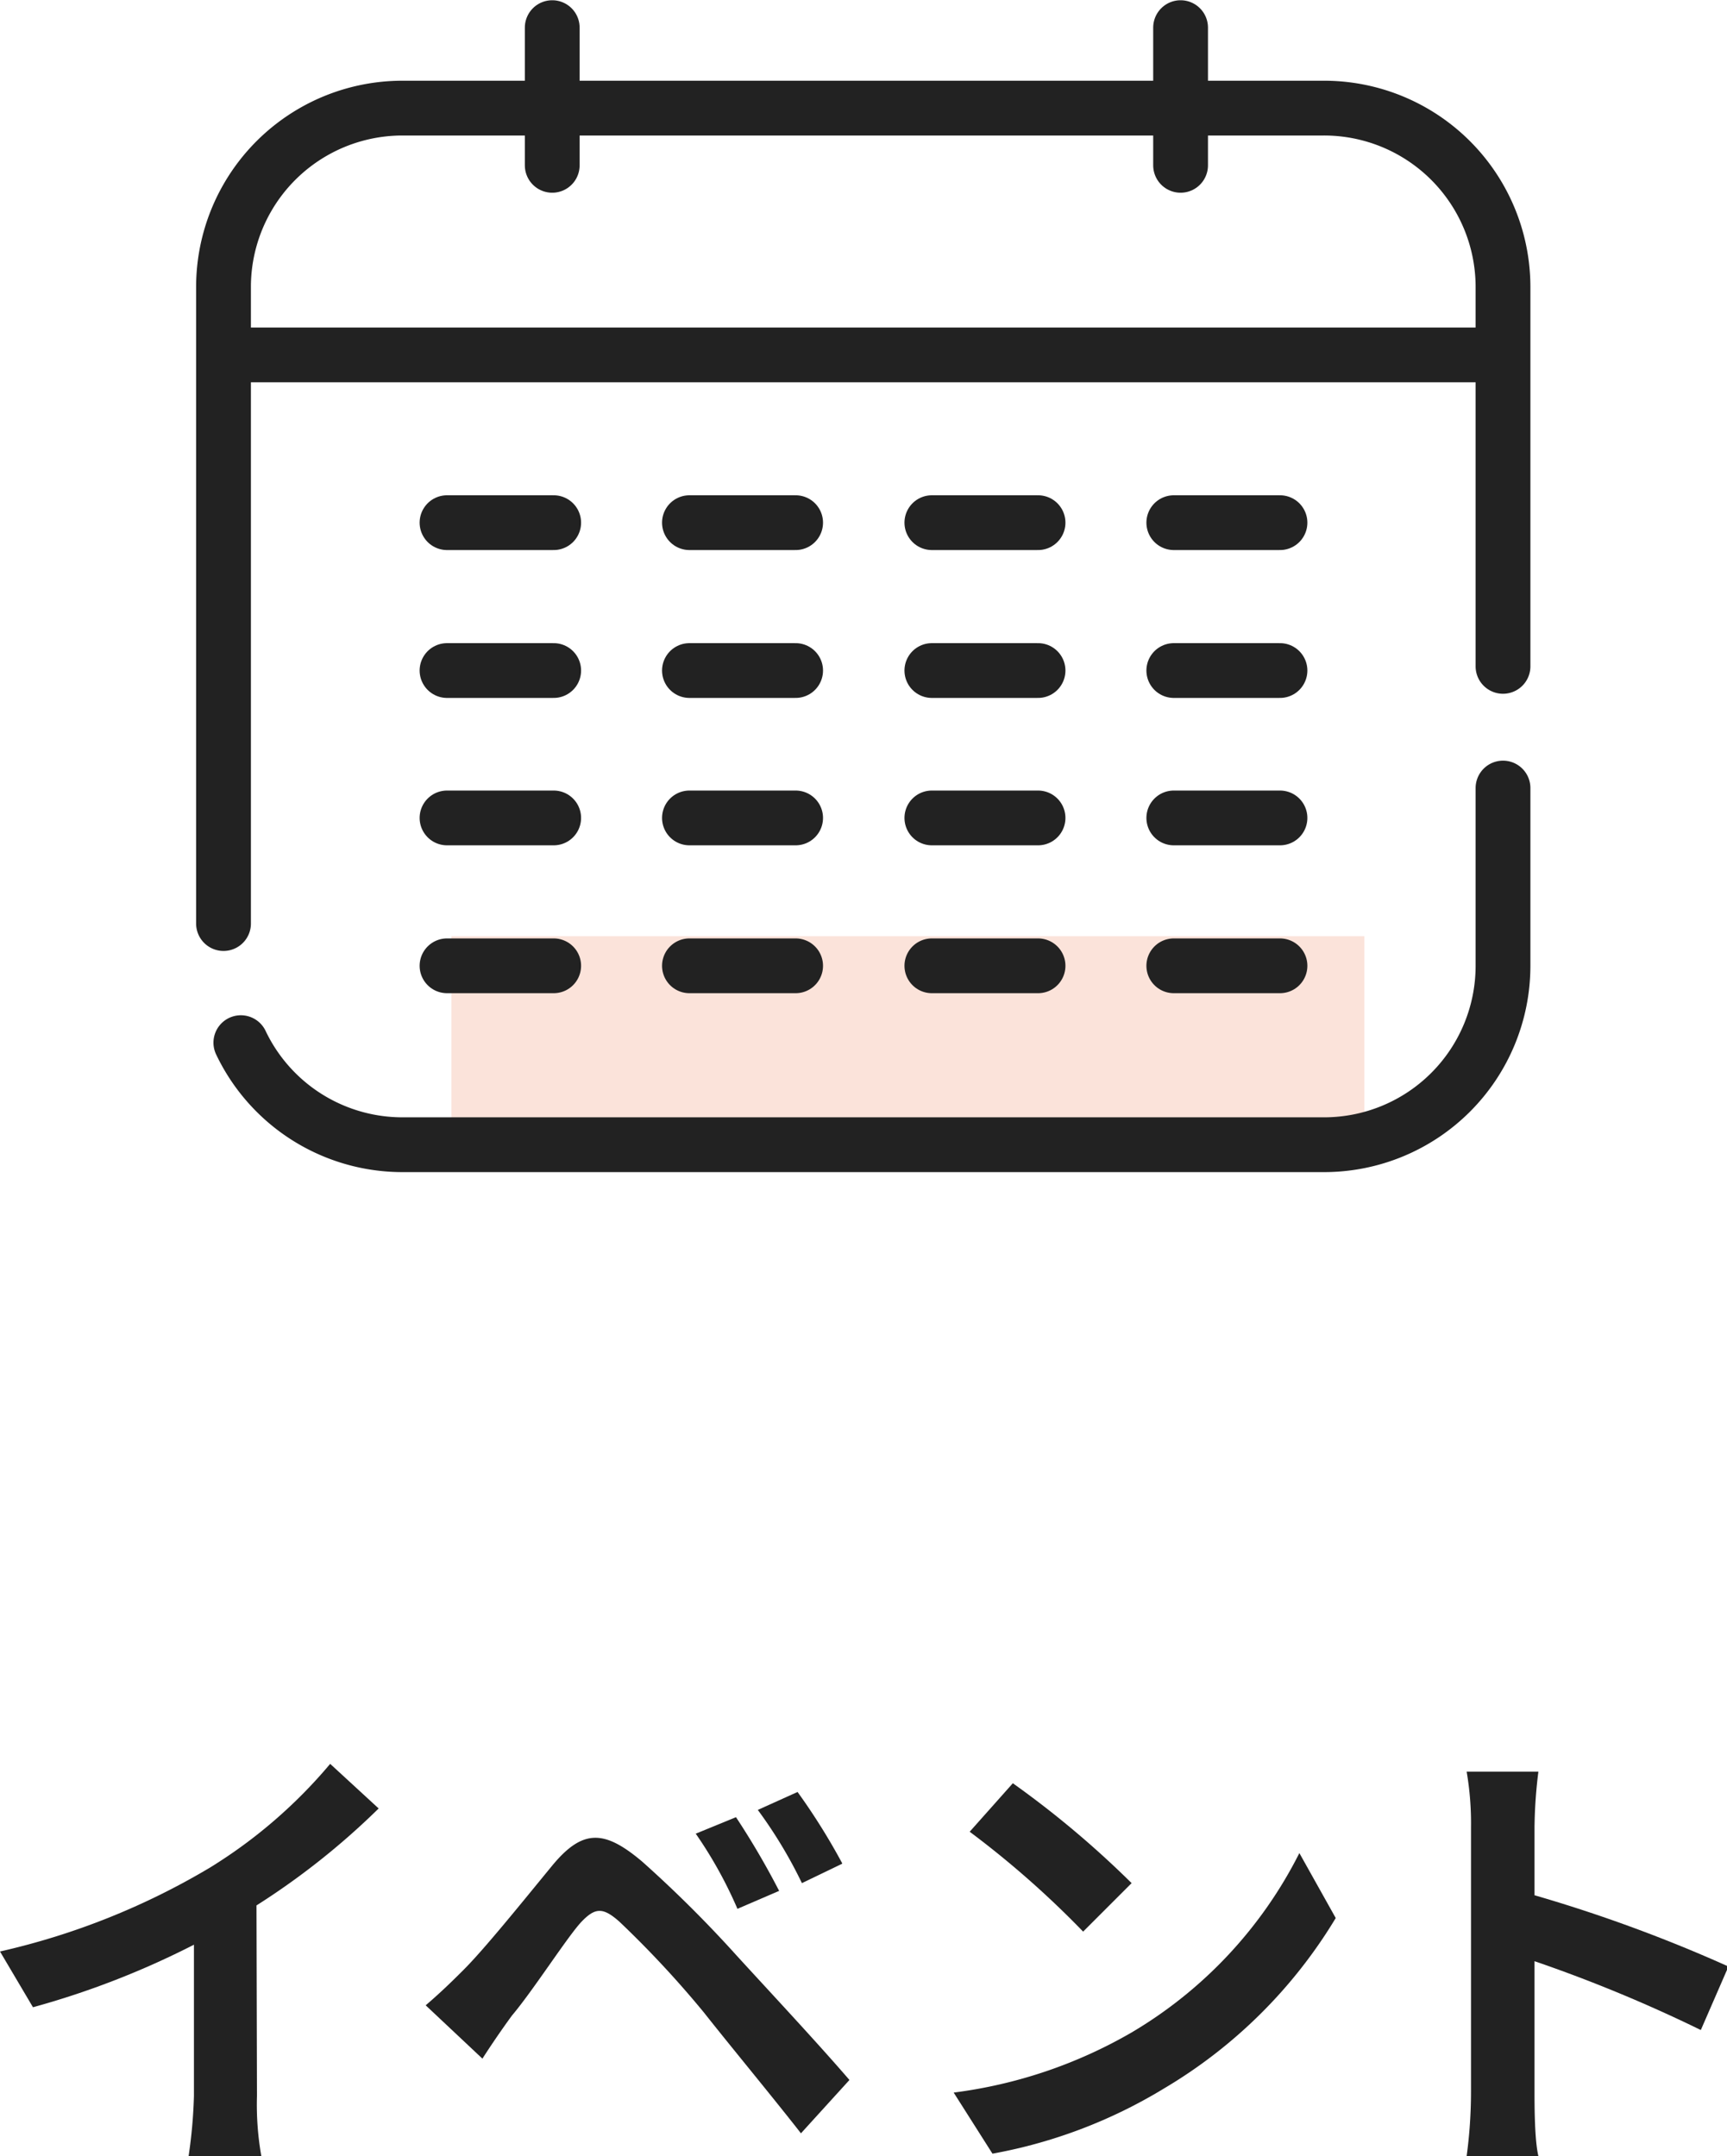 <svg xmlns="http://www.w3.org/2000/svg" width="35.62" height="44.47" viewBox="0 0 35.62 44.47"><defs><style>.cls-1{fill:#e84709;opacity:0.15;}.cls-2,.cls-3{fill:none;stroke:#222;stroke-linecap:round;stroke-linejoin:round;stroke-width:1.13px;}.cls-2{stroke-dasharray:32.63 2.51;}.cls-4{isolation:isolate;}.cls-5{fill:#222;}</style></defs><g id="レイヤー_2" data-name="レイヤー 2"><g id="EA9612"><rect id="長方形_11" data-name="長方形 11" class="cls-1" x="9.31" y="19.31" width="18.83" height="4.32"/></g><g id="_222222" data-name="222222"><g id="グループ_16" data-name="グループ 16"><path id="長方形_12" data-name="長方形 12" class="cls-2" d="M8.3,2.23h19A3.69,3.69,0,0,1,31,5.92h0v14a3.69,3.69,0,0,1-3.69,3.69H8.3a3.69,3.69,0,0,1-3.69-3.69h0v-14A3.69,3.69,0,0,1,8.3,2.23Z"/><line id="線_51" data-name="線 51" class="cls-3" x1="11.39" y1="0.57" x2="11.39" y2="3.41"/><line id="線_52" data-name="線 52" class="cls-3" x1="24.35" y1="0.57" x2="24.35" y2="3.41"/><line id="線_53" data-name="線 53" class="cls-3" x1="4.8" y1="7.32" x2="30.73" y2="7.32"/><line id="線_54" data-name="線 54" class="cls-3" x1="9.22" y1="10.78" x2="11.42" y2="10.78"/><line id="線_55" data-name="線 55" class="cls-3" x1="14.22" y1="10.78" x2="16.41" y2="10.78"/><line id="線_56" data-name="線 56" class="cls-3" x1="19.22" y1="10.78" x2="21.41" y2="10.78"/><line id="線_57" data-name="線 57" class="cls-3" x1="24.21" y1="10.78" x2="26.4" y2="10.78"/><line id="線_58" data-name="線 58" class="cls-3" x1="9.22" y1="13.83" x2="11.42" y2="13.83"/><line id="線_59" data-name="線 59" class="cls-3" x1="14.22" y1="13.83" x2="16.41" y2="13.83"/><line id="線_60" data-name="線 60" class="cls-3" x1="19.22" y1="13.83" x2="21.41" y2="13.83"/><line id="線_61" data-name="線 61" class="cls-3" x1="24.21" y1="13.83" x2="26.4" y2="13.83"/><line id="線_62" data-name="線 62" class="cls-3" x1="9.22" y1="16.87" x2="11.42" y2="16.87"/><line id="線_63" data-name="線 63" class="cls-3" x1="14.22" y1="16.87" x2="16.41" y2="16.87"/><line id="線_64" data-name="線 64" class="cls-3" x1="19.22" y1="16.87" x2="21.41" y2="16.87"/><line id="線_65" data-name="線 65" class="cls-3" x1="24.21" y1="16.87" x2="26.4" y2="16.87"/><line id="線_66" data-name="線 66" class="cls-3" x1="9.22" y1="19.92" x2="11.42" y2="19.92"/><line id="線_67" data-name="線 67" class="cls-3" x1="14.22" y1="19.92" x2="16.41" y2="19.92"/><line id="線_68" data-name="線 68" class="cls-3" x1="19.22" y1="19.92" x2="21.41" y2="19.92"/><line id="線_69" data-name="線 69" class="cls-3" x1="24.21" y1="19.92" x2="26.4" y2="19.92"/></g><g id="MKYOTOメルマガ会員登録" class="cls-4"><g class="cls-4"><path class="cls-5" d="M5.3,43.23a6.1,6.1,0,0,0,.09,1.24H3.89A10.22,10.22,0,0,0,4,43.23V40.11A17.39,17.39,0,0,1,.68,41.4L0,40.25a14.86,14.86,0,0,0,4.33-1.73,10.25,10.25,0,0,0,2.48-2.14l1,.92a15.25,15.25,0,0,1-2.52,2Z"/><path class="cls-5" d="M9.56,40.63c.43-.43,1.18-1.36,1.82-2.14s1.09-.75,1.87-.09a25.2,25.2,0,0,1,1.94,1.93c.63.69,1.65,1.78,2.33,2.57l-1,1.1c-.61-.78-1.48-1.83-2-2.49a20.84,20.84,0,0,0-1.75-1.88c-.33-.29-.49-.29-.77,0s-1,1.42-1.44,1.94c-.22.3-.45.64-.61.89L8.78,41.36C9.06,41.12,9.27,40.92,9.56,40.63ZM16.07,39l-.86.37a8.86,8.86,0,0,0-.86-1.55l.83-.34A16.33,16.33,0,0,1,16.07,39Zm1.3-.56-.83.4a9.43,9.43,0,0,0-.91-1.51l.82-.37A13.1,13.1,0,0,1,17.37,38.43Z"/><path class="cls-5" d="M23.34,41.92a9,9,0,0,0,3.46-3.7l.75,1.34A10.2,10.2,0,0,1,24,43.08a10.35,10.35,0,0,1-3.53,1.34l-.8-1.26A9.78,9.78,0,0,0,23.34,41.92Zm0-3.08-1,1A19.47,19.47,0,0,0,20,37.78l.89-1A19.85,19.85,0,0,1,23.34,38.84Z"/><path class="cls-5" d="M35.08,41.87a29.88,29.88,0,0,0-3.43-1.42v2.69c0,.28,0,1,.08,1.33H30.25a9.91,9.91,0,0,0,.09-1.33V37.69a6.3,6.3,0,0,0-.09-1.15h1.48a9.89,9.89,0,0,0-.08,1.15v1.4a30.53,30.53,0,0,1,4,1.47Z"/></g></g></g></g></svg>